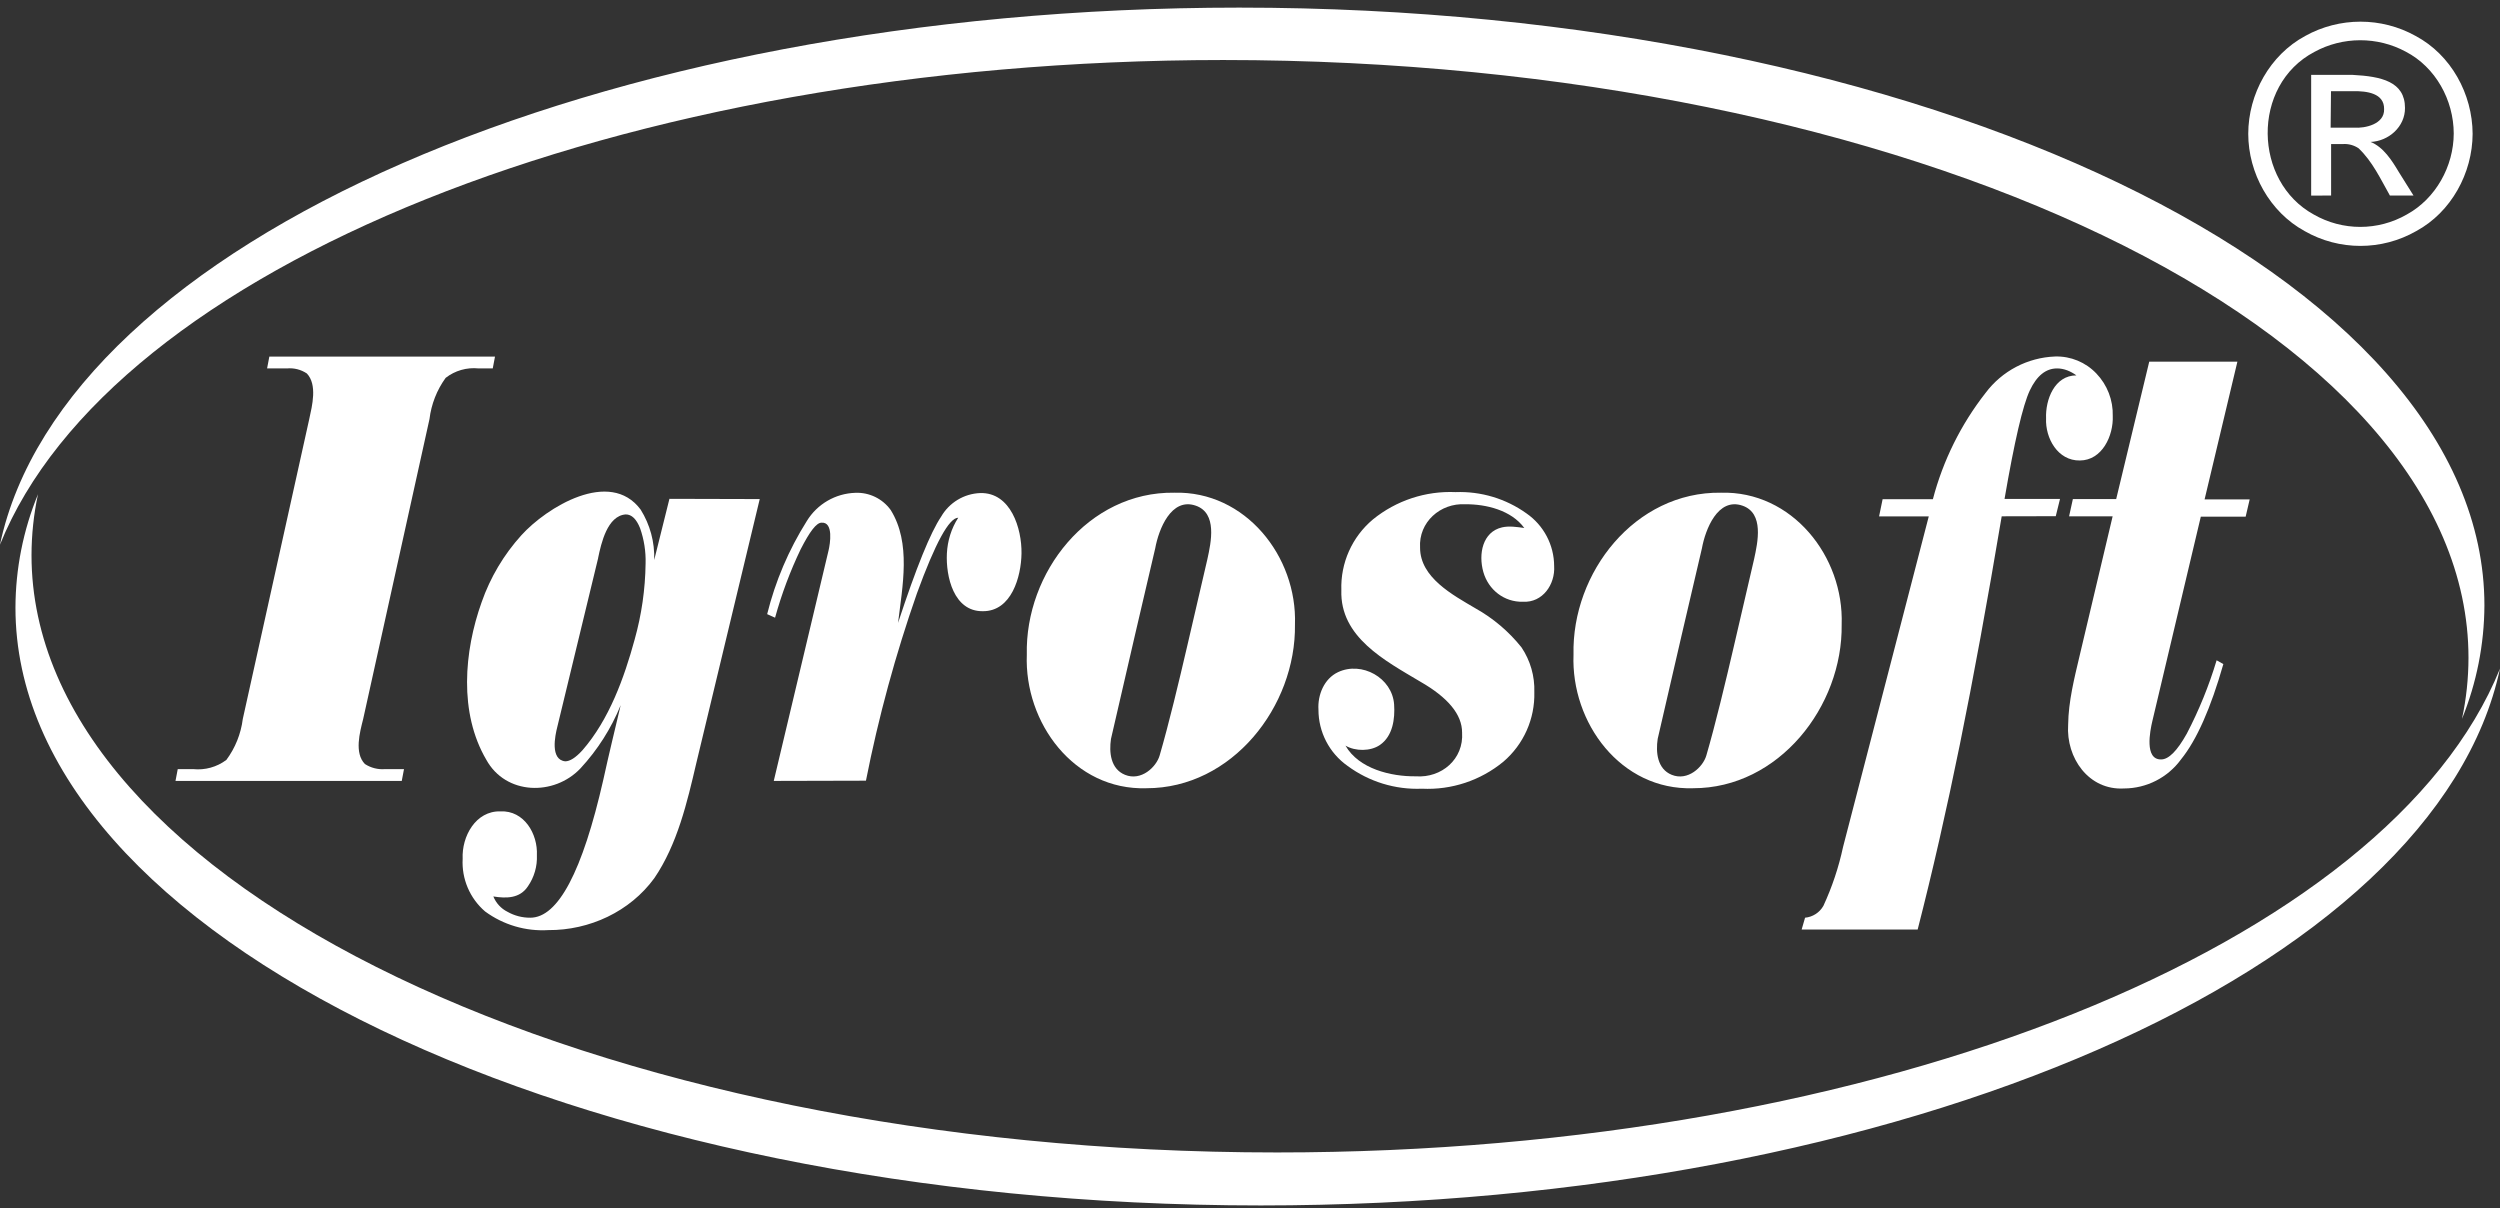 <svg width="300" height="145" viewBox="0 0 300 145" fill="none" xmlns="http://www.w3.org/2000/svg">
<rect x="0" y="0" width="300" height="145" fill="#333333" stroke="none"/>
<path d="M0 65.341C7.676 29.24 71.523 0.914 148.711 0.914C230.984 0.914 298.13 33.163 298.13 72.65C298.11 77.316 297.196 81.936 295.44 86.26C295.954 83.853 296.215 81.399 296.218 78.938C296.218 39.423 229.058 7.202 146.771 7.202C74.143 7.231 13.313 32.299 0 65.356V65.341Z" fill="white"/>
<path d="M300 80.227C292.31 116.314 228.477 144.654 151.289 144.654C69.002 144.654 1.855 112.405 1.855 72.919C1.866 68.249 2.785 63.627 4.56 59.308C4.046 61.715 3.785 64.169 3.782 66.63C3.796 106.103 70.957 138.295 153.243 138.295C225.857 138.295 286.687 113.227 300 80.227Z" fill="white"/>
<path d="M21.06 93.71L21.329 92.293H23.171C24.594 92.443 26.02 92.048 27.165 91.189C28.23 89.751 28.909 88.064 29.133 86.288L37.107 50.3C37.459 48.679 38.1 46.17 36.824 44.819C36.124 44.349 35.284 44.134 34.444 44.21H32.051L32.32 42.794H59.4L59.13 44.21H57.431C56.017 44.064 54.601 44.47 53.479 45.343C52.423 46.8 51.756 48.501 51.539 50.286L43.579 86.288C43.18 87.872 42.494 90.364 43.792 91.684C44.51 92.15 45.361 92.364 46.214 92.293H48.48L48.211 93.71H21.06Z" fill="white"/>
<path d="M91.167 59.889L83.561 91.557C82.463 96.269 81.283 101.324 78.519 105.38C75.594 109.396 70.736 111.645 65.801 111.612C63.087 111.778 60.4 110.986 58.21 109.374C56.38 107.801 55.385 105.467 55.519 103.057C55.393 100.39 57.067 97.29 60.051 97.364C62.895 97.233 64.548 100.064 64.427 102.632C64.483 103.958 64.105 105.266 63.351 106.357C62.376 107.831 60.75 107.823 59.201 107.575C59.524 108.376 60.129 109.031 60.901 109.417C61.734 109.888 62.677 110.132 63.634 110.125C66.967 110.125 69.889 104.601 72.401 93.554C73.053 90.566 73.779 87.594 74.483 84.617C73.344 87.418 71.708 89.99 69.653 92.209C66.484 95.551 60.683 95.413 58.351 91.16C55.058 85.546 55.681 78.179 57.799 72.253C58.837 69.284 60.459 66.553 62.572 64.222C65.581 60.898 73.182 56.182 76.876 61.149C78.009 62.958 78.576 65.064 78.505 67.197L80.332 59.86L91.167 59.889ZM71.778 66.97L66.877 87.223C66.605 88.29 66 91.164 67.826 91.359C68.393 91.359 69.087 90.92 69.908 90.013C73.087 86.36 74.901 81.349 76.154 76.757C76.99 73.782 77.433 70.711 77.471 67.622C77.512 66.177 77.286 64.736 76.806 63.373C76.367 62.282 75.8 61.73 75.092 61.73C72.874 61.882 72.137 65.221 71.778 66.942L71.778 66.97Z" fill="white"/>
<path d="M92.852 93.71L99.424 66.064C99.61 65.287 100.052 62.622 98.588 62.721C97.965 62.721 97.172 63.784 96.082 65.908C94.815 68.55 93.787 71.299 93.008 74.123L92.059 73.698C93.04 69.743 94.647 65.971 96.818 62.523C98.064 60.486 100.252 59.213 102.639 59.138C104.313 59.067 105.911 59.845 106.888 61.206C109.358 65.172 108.293 70.354 107.766 74.746C109.938 68.136 111.661 63.888 112.936 61.999C113.908 60.312 115.678 59.242 117.623 59.167C121.3 59.069 122.625 63.424 122.581 66.414C122.54 69.2 121.386 73.373 117.935 73.344C114.441 73.388 113.488 69.177 113.627 66.414C113.703 64.892 114.156 63.415 114.989 62.127C113.899 62.127 112.242 65.143 110.032 71.205C107.464 78.543 105.419 86.054 103.914 93.682L92.852 93.71Z" fill="white"/>
<path d="M140.907 59.124C149.441 58.892 155.682 66.776 155.396 74.944C155.531 84.775 147.842 94.602 137.565 94.588C128.9 94.858 122.902 86.743 123.218 78.556C122.992 68.703 130.598 58.984 140.907 59.124ZM144.887 67.098C145.327 65.076 146.097 61.587 143.5 60.683C140.527 59.647 139.038 63.546 138.627 65.795L136.198 76.198C135.236 80.32 134.25 84.664 133.319 88.664C133.079 90.269 133.263 92.271 135 92.977C136.938 93.765 138.75 92.05 139.155 90.664C140.25 86.914 141.485 81.753 142.472 77.501L144.887 67.098Z" fill="white"/>
<path d="M161.458 89.475C163.048 92.26 166.917 93.195 169.899 93.158C172.993 93.379 175.666 91.09 175.451 87.903C175.451 85.751 173.78 83.716 170.437 81.799C166.22 79.282 160.778 76.466 160.962 70.823C160.851 67.557 162.251 64.422 164.758 62.325C167.552 60.059 171.078 58.895 174.672 59.053C177.708 58.94 180.697 59.836 183.17 61.603C185.245 63.038 186.488 65.396 186.498 67.919C186.636 70.121 185.127 72.337 182.759 72.211C180.497 72.272 178.604 70.77 178 68.637C177.389 66.477 177.908 63.821 180.25 63.283C181.095 63.089 182.067 63.24 182.915 63.359C181.364 61.23 178.341 60.489 175.833 60.512C172.845 60.343 170.221 62.661 170.409 65.724C170.409 69.308 174.331 71.393 177.037 72.99C179.169 74.179 181.05 75.771 182.575 77.678C183.643 79.264 184.183 81.148 184.119 83.059C184.203 86.257 182.839 89.323 180.408 91.401C177.668 93.662 174.183 94.818 170.635 94.645C167.437 94.777 164.289 93.812 161.713 91.911C159.515 90.364 158.21 87.843 158.215 85.156C158.104 83.39 158.895 81.45 160.552 80.664C163.408 79.309 167.076 81.334 167.294 84.539C167.41 86.246 167.144 88.327 165.588 89.398C164.461 90.174 162.634 90.17 161.458 89.475Z" fill="white"/>
<path d="M240.204 61.957C238.476 72.249 236.805 81.365 235.19 89.305C233.576 97.246 231.886 104.658 230.12 111.541H216.198L216.608 110.125C217.527 110.039 218.346 109.51 218.804 108.709C219.853 106.443 220.646 104.068 221.169 101.627L231.451 61.971H225.489L225.914 59.903H231.947C233.161 55.268 235.311 50.93 238.264 47.156C240.244 44.509 243.316 42.901 246.62 42.78C248.482 42.727 250.28 43.468 251.563 44.819C252.875 46.187 253.584 48.024 253.531 49.918C253.625 52.266 252.27 55.248 249.58 55.258C246.933 55.299 245.423 52.586 245.529 50.201C245.439 47.957 246.545 45.046 249.169 45.046C248.492 44.557 247.693 44.208 246.846 44.211C245.501 44.211 244.41 45.089 243.575 46.859C242.739 48.629 241.734 52.963 240.544 59.875H247.201L246.691 61.943L240.204 61.957Z" fill="white"/>
<path d="M253.517 61.956H248.291L248.744 59.889H253.942L257.908 43.403H268.487L264.55 59.931H269.96L269.479 61.999H264.097L258.276 86.557C258.012 87.68 257.304 91.175 259.338 91.132C260.245 91.132 261.264 90.098 262.412 88.044C263.882 85.228 265.081 82.278 265.995 79.235L266.802 79.688C265.287 84.999 263.601 88.809 261.718 91.132C260.125 93.312 257.591 94.605 254.891 94.616C250.638 94.863 247.912 90.938 248.178 86.968C248.213 84.147 248.924 81.371 249.566 78.64L253.517 61.956Z" fill="white"/>
<path d="M289.873 4.313C294.13 6.58 296.695 11.281 296.714 16.054C296.701 20.771 294.144 25.457 289.958 27.725C285.804 30.103 280.701 30.103 276.546 27.725C272.374 25.441 269.79 20.779 269.79 16.054C269.795 11.274 272.389 6.596 276.631 4.313C280.732 2.034 285.774 2.026 289.873 4.313ZM277.736 6.225C273.927 8.223 272.082 12.144 272.121 16.054C272.159 19.91 274.028 23.756 277.651 25.742C281.107 27.724 285.355 27.724 288.811 25.742C292.292 23.838 294.441 19.951 294.448 16.012C294.438 12.014 292.274 8.058 288.684 6.197C285.284 4.363 281.127 4.374 277.736 6.225ZM277.339 23.476V8.987H282.325C285.75 9.164 288.599 9.793 288.599 12.953C288.618 15.204 286.643 16.943 284.463 17.032C286.007 17.634 287.037 19.271 287.848 20.629L289.619 23.462H286.786C285.668 21.484 284.702 19.383 283.033 17.797C282.48 17.421 281.816 17.241 281.149 17.287H279.733V23.462L277.339 23.476ZM279.676 15.318H282.509C283.75 15.414 286.161 14.926 286.092 13.094C286.126 11.173 284 10.914 282.381 10.942H279.719L279.676 15.318Z" fill="white"/>
<path d="M206.511 59.124C215.045 58.892 221.286 66.776 221 74.944C221.135 84.775 213.446 94.602 203.169 94.588C194.504 94.858 188.506 86.743 188.822 78.556C188.595 68.703 196.202 58.984 206.511 59.124ZM210.491 67.098C210.931 65.076 211.701 61.587 209.104 60.683C206.131 59.647 204.641 63.546 204.231 65.795L201.802 76.198C200.84 80.32 199.854 84.664 198.923 88.664C198.682 90.269 198.867 92.271 200.604 92.977C202.542 93.765 204.354 92.05 204.759 90.664C205.854 86.914 207.089 81.753 208.076 77.501L210.491 67.098Z" fill="white"/>
</svg>
